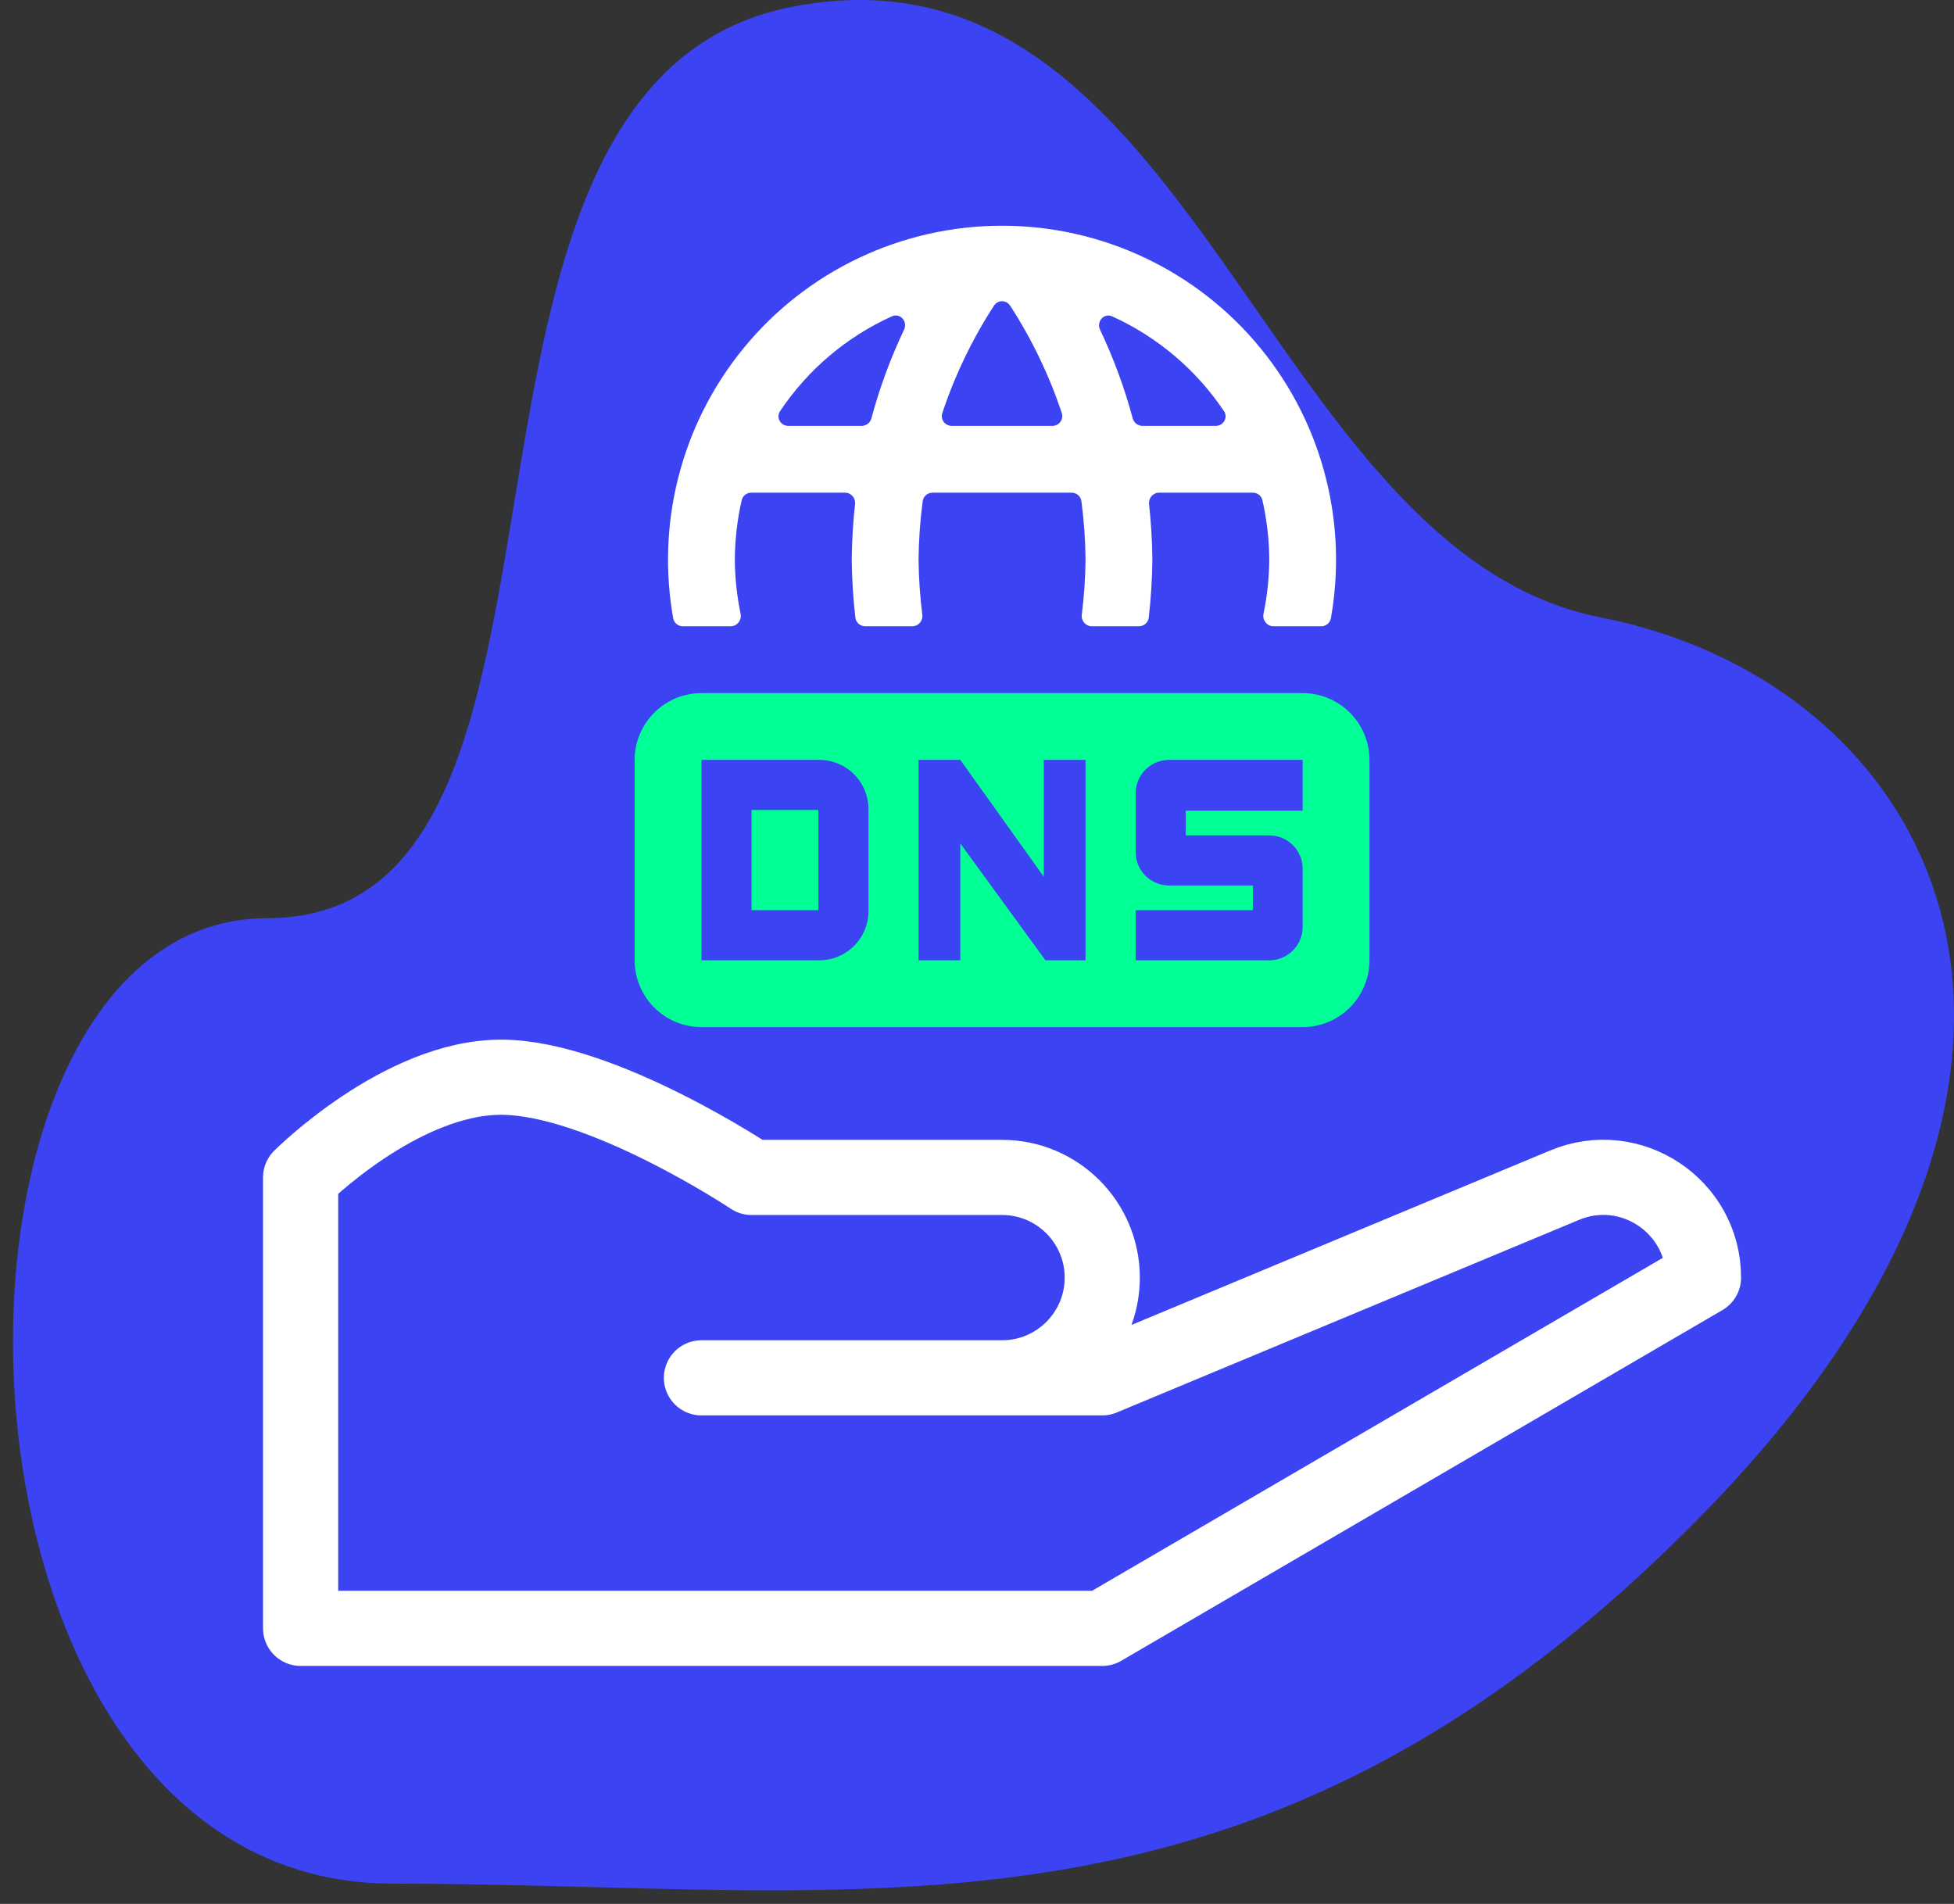 <svg width="78" height="76" viewBox="0 0 78 76" fill="none" xmlns="http://www.w3.org/2000/svg">
<rect x="0" y="0" width="78" height="76" fill="#333333" stroke="none"/>
<path fill-rule="evenodd" clip-rule="evenodd" d="M67.768 60.652C85.549 42.652 77.462 27.32 63.916 24.652C50.37 21.984 47.665 -2.799 31.665 0.261C15.665 3.321 25.165 36.652 10.665 36.652C-3.835 36.652 -3.335 75.19 15.665 75.19C34.665 75.19 49.988 78.652 67.768 60.652Z" fill="#3B43F2"/>
<path d="M33.488 55H40C42.208 55 44 53.208 44 51C44 48.792 42.208 47 40 47H30C30 47 24 43 20 43C16 43 12 47 12 47V65H44L68 51C68 48.146 65.096 46.21 62.46 47.308L44 55H28" stroke="white" stroke-width="3" stroke-linecap="round" stroke-linejoin="round"/>
<path d="M32.667 32.333H30V36.333H32.667V32.333Z" fill="#00FF94"/>
<path fill-rule="evenodd" clip-rule="evenodd" d="M28.003 27.667H51.997C52.705 27.667 53.384 27.948 53.885 28.449C54.386 28.949 54.667 29.628 54.667 30.336V38.331C54.667 39.039 54.386 39.718 53.885 40.218C53.384 40.719 52.705 41 51.997 41H28.003C27.652 41 27.305 40.931 26.981 40.797C26.657 40.663 26.363 40.466 26.115 40.218C25.867 39.97 25.671 39.676 25.537 39.352C25.402 39.028 25.333 38.681 25.333 38.331V30.336C25.333 29.628 25.615 28.949 26.115 28.449C26.616 27.948 27.295 27.667 28.003 27.667ZM34.524 37.105C34.623 36.86 34.672 36.597 34.667 36.333V32.333C34.672 32.069 34.623 31.807 34.524 31.562C34.426 31.317 34.279 31.095 34.092 30.908C33.905 30.722 33.683 30.575 33.438 30.476C33.193 30.377 32.931 30.328 32.667 30.333H28V38.333H32.667C32.931 38.338 33.193 38.29 33.438 38.191C33.683 38.092 33.905 37.945 34.092 37.758C34.279 37.572 34.426 37.349 34.524 37.105ZM41.733 38.333H43.333V30.333H41.667V35L38.333 30.333H36.667V38.333H38.333V33.667L41.733 38.333ZM47.333 32.36H52V30.333H46.667C46.313 30.333 45.974 30.474 45.724 30.724C45.474 30.974 45.333 31.313 45.333 31.667V34.013C45.333 34.367 45.474 34.706 45.724 34.956C45.974 35.206 46.313 35.347 46.667 35.347H50.013V36.333H45.333V38.333H50.667C51.02 38.333 51.359 38.193 51.609 37.943C51.86 37.693 52 37.354 52 37V34.68C52 34.327 51.86 33.987 51.609 33.737C51.359 33.487 51.02 33.347 50.667 33.347H47.333V32.36Z" fill="#00FF94"/>
<path d="M29.164 25C29.425 25 29.616 24.753 29.563 24.497C29.415 23.786 29.338 23.061 29.333 22.333C29.339 21.537 29.43 20.744 29.607 19.968C29.648 19.79 29.808 19.667 29.99 19.667H33.731C33.972 19.667 34.158 19.879 34.132 20.119C34.051 20.855 34.007 21.593 34 22.333C34.007 23.108 34.055 23.882 34.144 24.652C34.167 24.851 34.337 25 34.538 25H36.416C36.66 25 36.847 24.783 36.817 24.54C36.725 23.808 36.675 23.071 36.667 22.333C36.675 21.555 36.73 20.779 36.832 20.008C36.858 19.811 37.026 19.667 37.225 19.667H42.776C42.974 19.667 43.142 19.811 43.168 20.008C43.27 20.779 43.325 21.555 43.333 22.333C43.325 23.071 43.275 23.808 43.183 24.54C43.153 24.783 43.34 25 43.584 25H45.462C45.663 25 45.833 24.851 45.856 24.652C45.945 23.882 45.993 23.108 46 22.333C45.993 21.593 45.949 20.855 45.868 20.119C45.842 19.879 46.028 19.667 46.269 19.667H50.01C50.193 19.667 50.353 19.79 50.393 19.968C50.57 20.744 50.661 21.537 50.667 22.333C50.662 23.061 50.585 23.786 50.437 24.497C50.384 24.753 50.575 25 50.836 25H52.739C52.929 25 53.093 24.866 53.127 24.679C53.453 22.843 53.391 20.957 52.943 19.145C52.469 17.226 51.575 15.437 50.324 13.907C49.074 12.376 47.498 11.143 45.713 10.296C43.927 9.449 41.976 9.01 39.999 9.01C38.023 9.01 36.072 9.449 34.286 10.296C32.5 11.143 30.925 12.376 29.675 13.907C28.424 15.437 27.529 17.226 27.055 19.145C26.607 20.957 26.546 22.843 26.872 24.679C26.905 24.866 27.07 25 27.26 25H29.164ZM48.858 16.411C49.03 16.667 48.84 17 48.532 17H45.605C45.422 17 45.262 16.875 45.215 16.698C44.888 15.483 44.453 14.3 43.913 13.164C43.757 12.835 44.07 12.48 44.401 12.631C46.206 13.452 47.751 14.76 48.858 16.411ZM39.679 12.199C39.831 11.965 40.169 11.965 40.321 12.199C41.188 13.535 41.881 14.976 42.384 16.487C42.469 16.741 42.276 17 42.008 17H37.992C37.724 17 37.531 16.741 37.616 16.487C38.119 14.976 38.812 13.535 39.679 12.199ZM35.601 12.628C35.932 12.478 36.244 12.833 36.088 13.161C35.548 14.298 35.112 15.482 34.785 16.698C34.738 16.875 34.578 17 34.395 17H31.467C31.159 17 30.968 16.668 31.14 16.411C32.245 14.757 33.792 13.447 35.601 12.628Z" fill="white"/>
</svg>
